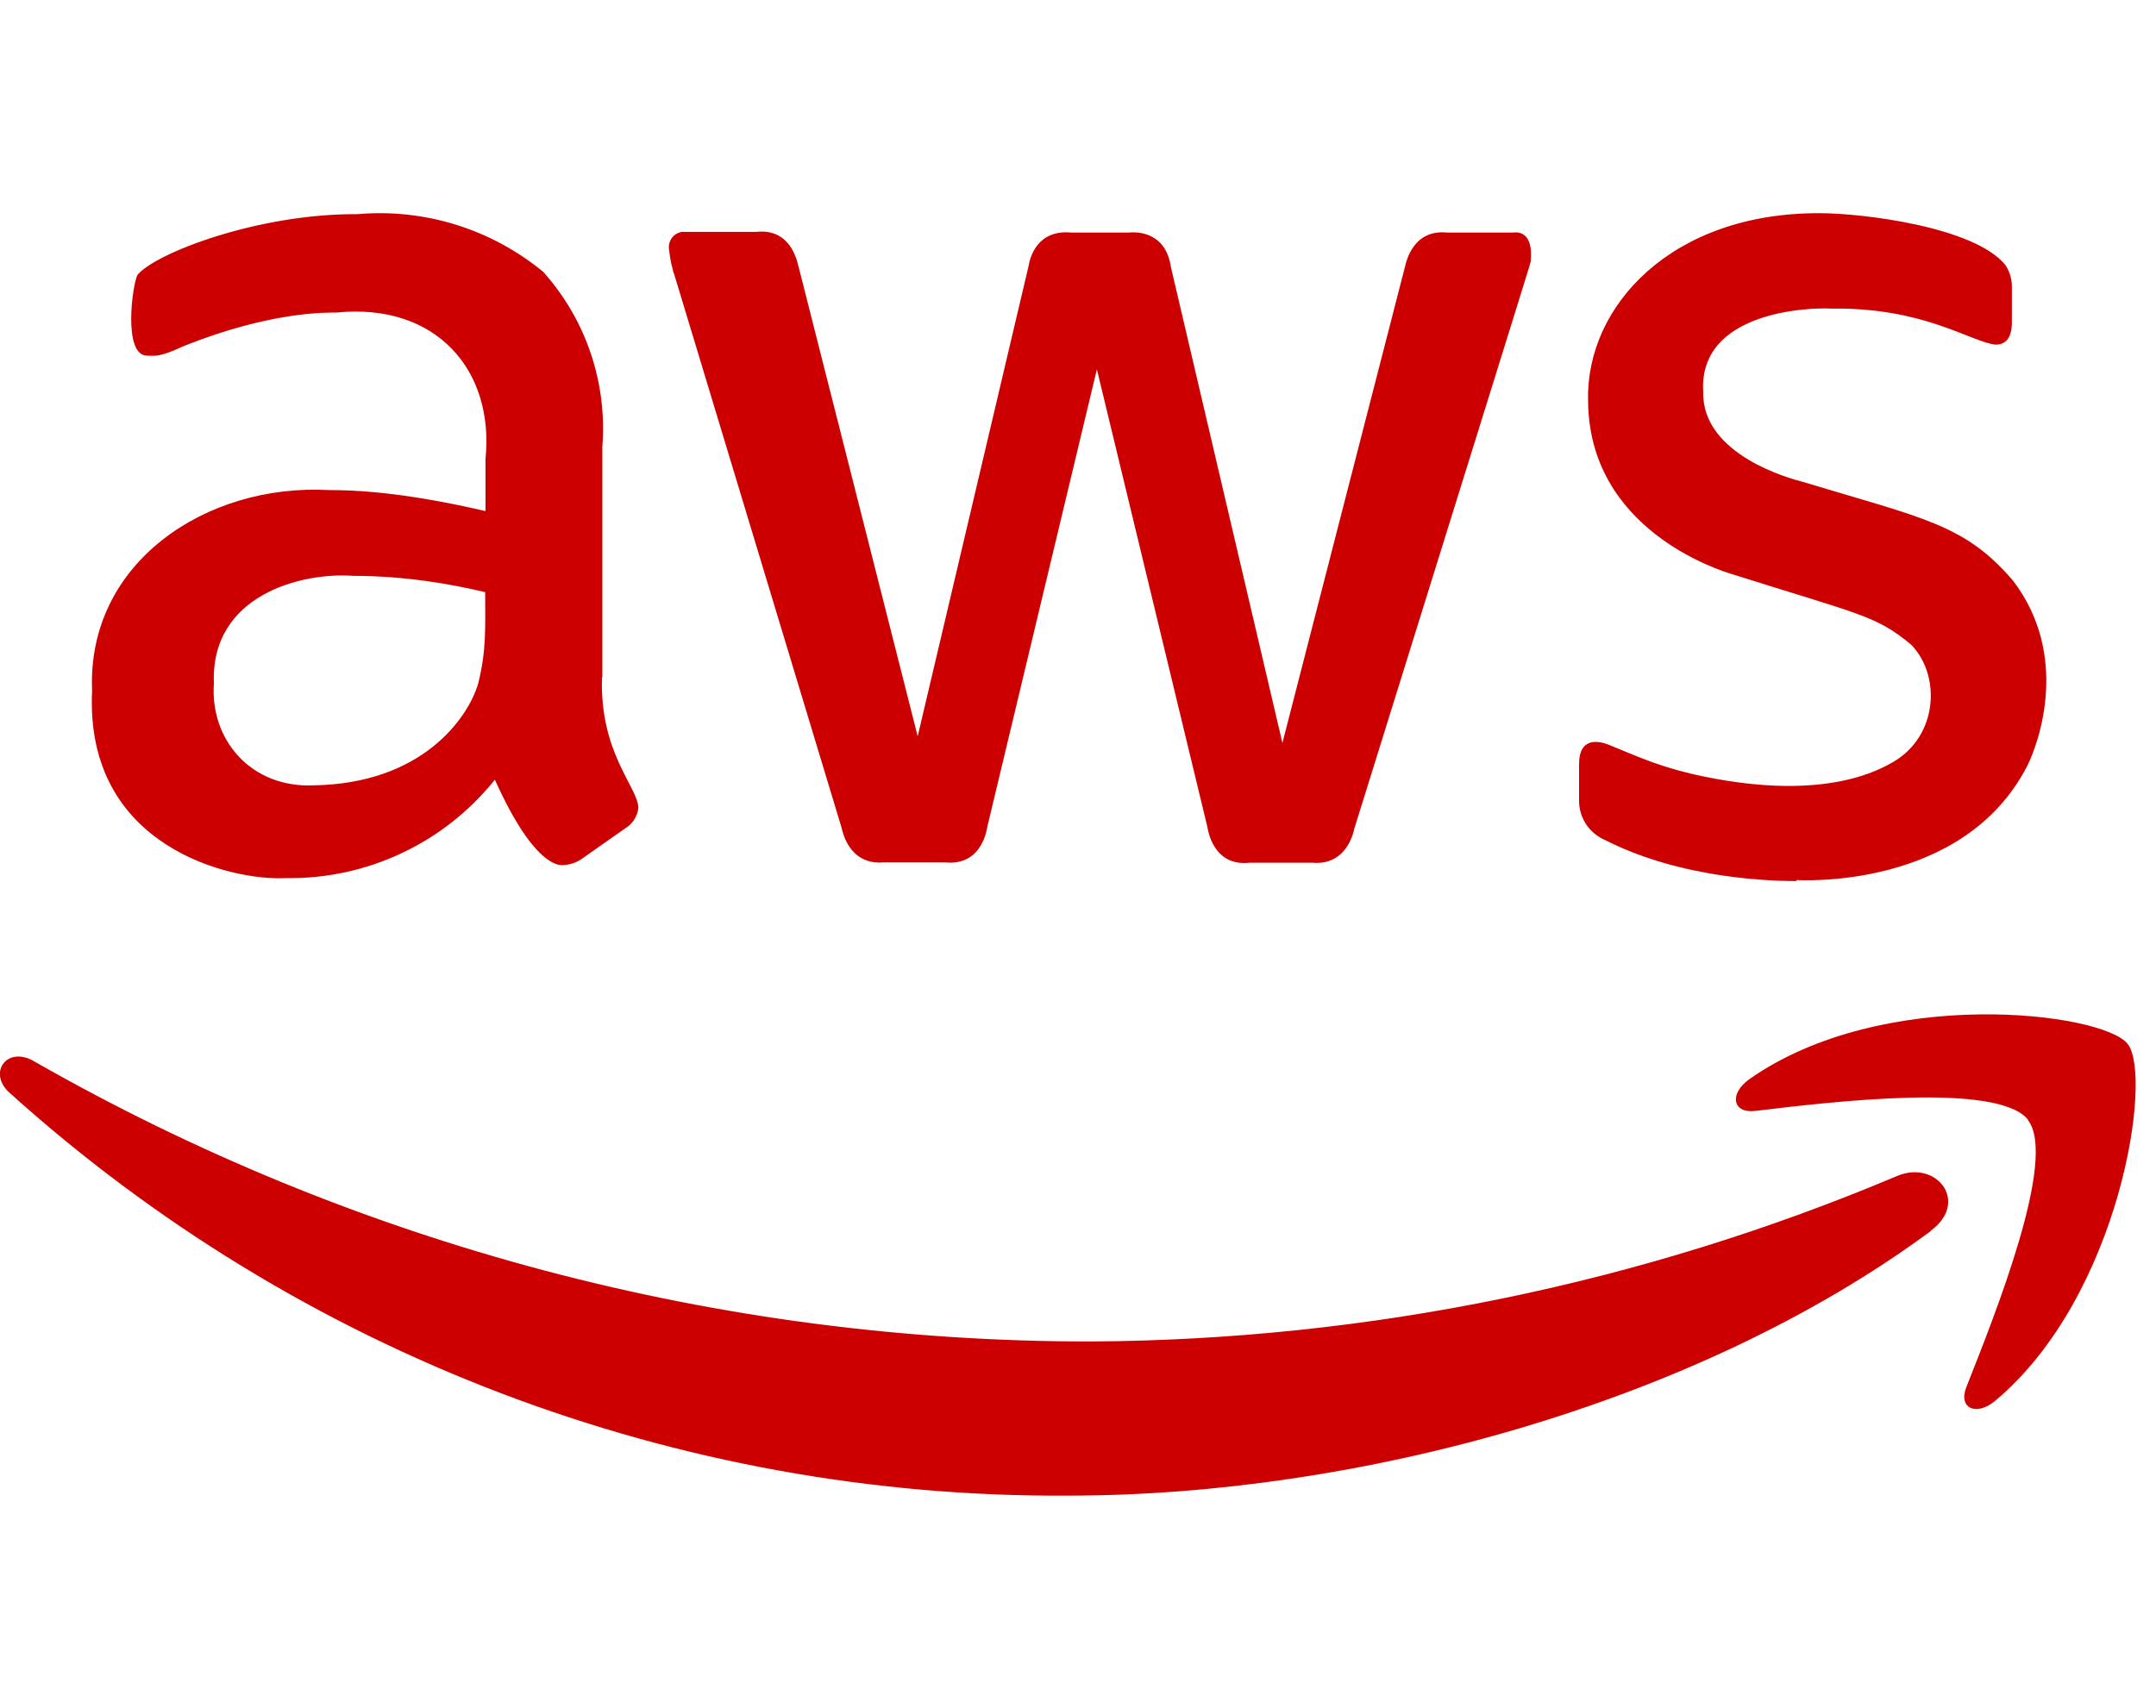 <svg width="53" height="42" viewBox="0 0 53 42" fill="none" xmlns="http://www.w3.org/2000/svg">
<g clip-path="url(#clip0_388_101)">
<path d="M14.798 16.652C14.741 18.514 15.668 19.335 15.693 19.86C15.682 19.966 15.646 20.069 15.587 20.159C15.529 20.249 15.45 20.323 15.356 20.377L14.306 21.115C14.171 21.209 14.012 21.263 13.847 21.271C13.814 21.271 13.174 21.418 12.165 19.171C11.551 19.939 10.768 20.557 9.878 20.976C8.988 21.396 8.014 21.606 7.03 21.591C5.693 21.664 2.075 20.836 2.264 16.98C2.133 13.839 5.061 11.886 8.08 12.05C8.662 12.05 9.852 12.083 11.935 12.567V11.287C12.157 9.114 10.73 7.432 8.261 7.686C8.064 7.686 6.669 7.645 4.504 8.515C3.896 8.794 3.823 8.745 3.618 8.745C3.011 8.745 3.257 6.981 3.38 6.759C3.806 6.234 6.325 5.25 8.786 5.266C10.436 5.121 12.077 5.631 13.355 6.686C13.875 7.267 14.272 7.947 14.521 8.686C14.771 9.425 14.868 10.207 14.807 10.984V16.669L14.798 16.652ZM7.711 19.31C10.369 19.269 11.501 17.669 11.755 16.808C11.96 15.98 11.927 15.463 11.927 14.56C11.132 14.372 9.991 14.159 8.679 14.159C7.432 14.068 5.168 14.618 5.258 16.808C5.16 18.186 6.169 19.384 7.719 19.31H7.711ZM21.73 21.205C21.082 21.262 20.787 20.803 20.688 20.352L16.603 6.841C16.521 6.612 16.472 6.374 16.447 6.136C16.439 6.086 16.441 6.036 16.453 5.987C16.465 5.938 16.486 5.892 16.516 5.851C16.546 5.811 16.583 5.777 16.626 5.751C16.669 5.725 16.717 5.708 16.767 5.701C16.784 5.701 16.595 5.701 18.596 5.701C19.318 5.627 19.548 6.193 19.63 6.554L22.559 18.104L25.282 6.554C25.323 6.292 25.52 5.644 26.332 5.718H27.743C27.923 5.701 28.654 5.677 28.785 6.571L31.525 18.268L34.535 6.571C34.576 6.39 34.757 5.636 35.577 5.718H37.193C37.267 5.709 37.702 5.652 37.628 6.423C37.595 6.579 37.907 5.545 33.297 20.36C33.198 20.811 32.903 21.271 32.255 21.213H30.721C29.827 21.312 29.695 20.418 29.679 20.327L26.964 9.081L24.273 20.319C24.257 20.409 24.134 21.295 23.231 21.205H21.73ZM44.166 21.664C43.682 21.664 41.385 21.64 39.457 20.655C39.266 20.574 39.103 20.438 38.989 20.265C38.875 20.091 38.815 19.887 38.817 19.679V18.793C38.817 18.096 39.326 18.227 39.539 18.309C40.359 18.646 40.893 18.892 41.902 19.097C44.912 19.712 46.233 18.908 46.553 18.728C47.636 18.088 47.718 16.619 46.987 15.857C46.126 15.135 45.716 15.11 42.632 14.134C42.254 14.027 39.047 13.018 39.039 9.836C38.989 7.522 41.098 5.225 44.74 5.242C45.782 5.242 48.546 5.578 49.301 6.521C49.416 6.694 49.465 6.899 49.457 7.096V7.924C49.457 8.285 49.325 8.474 49.055 8.474C48.423 8.4 47.299 7.555 45.019 7.588C44.453 7.555 41.746 7.662 41.869 9.639C41.836 11.197 44.051 11.78 44.305 11.845C47.299 12.748 48.3 12.895 49.481 14.273C50.884 16.103 50.129 18.235 49.842 18.818C48.275 21.894 44.231 21.64 44.157 21.64L44.166 21.664ZM47.463 30.27C41.721 34.511 33.379 36.775 26.258 36.775C16.649 36.837 7.364 33.302 0.23 26.865C-0.304 26.381 0.164 25.717 0.82 26.086C8.736 30.613 17.698 32.991 26.816 32.985C33.626 32.947 40.361 31.564 46.635 28.916C47.603 28.506 48.423 29.556 47.463 30.261V30.27ZM49.859 27.538C49.12 26.595 44.994 27.095 43.148 27.316C42.591 27.382 42.5 26.898 43.001 26.537C46.29 24.224 51.688 24.888 52.303 25.668C52.927 26.447 52.131 31.853 49.055 34.437C48.579 34.839 48.128 34.625 48.341 34.1C49.03 32.353 50.589 28.481 49.85 27.538H49.859Z" fill="#CC0000"/>
</g>
<defs>
<clipPath id="clip0_388_101">
<rect width="52.5" height="42" fill="white"/>
</clipPath>
</defs>
</svg>
